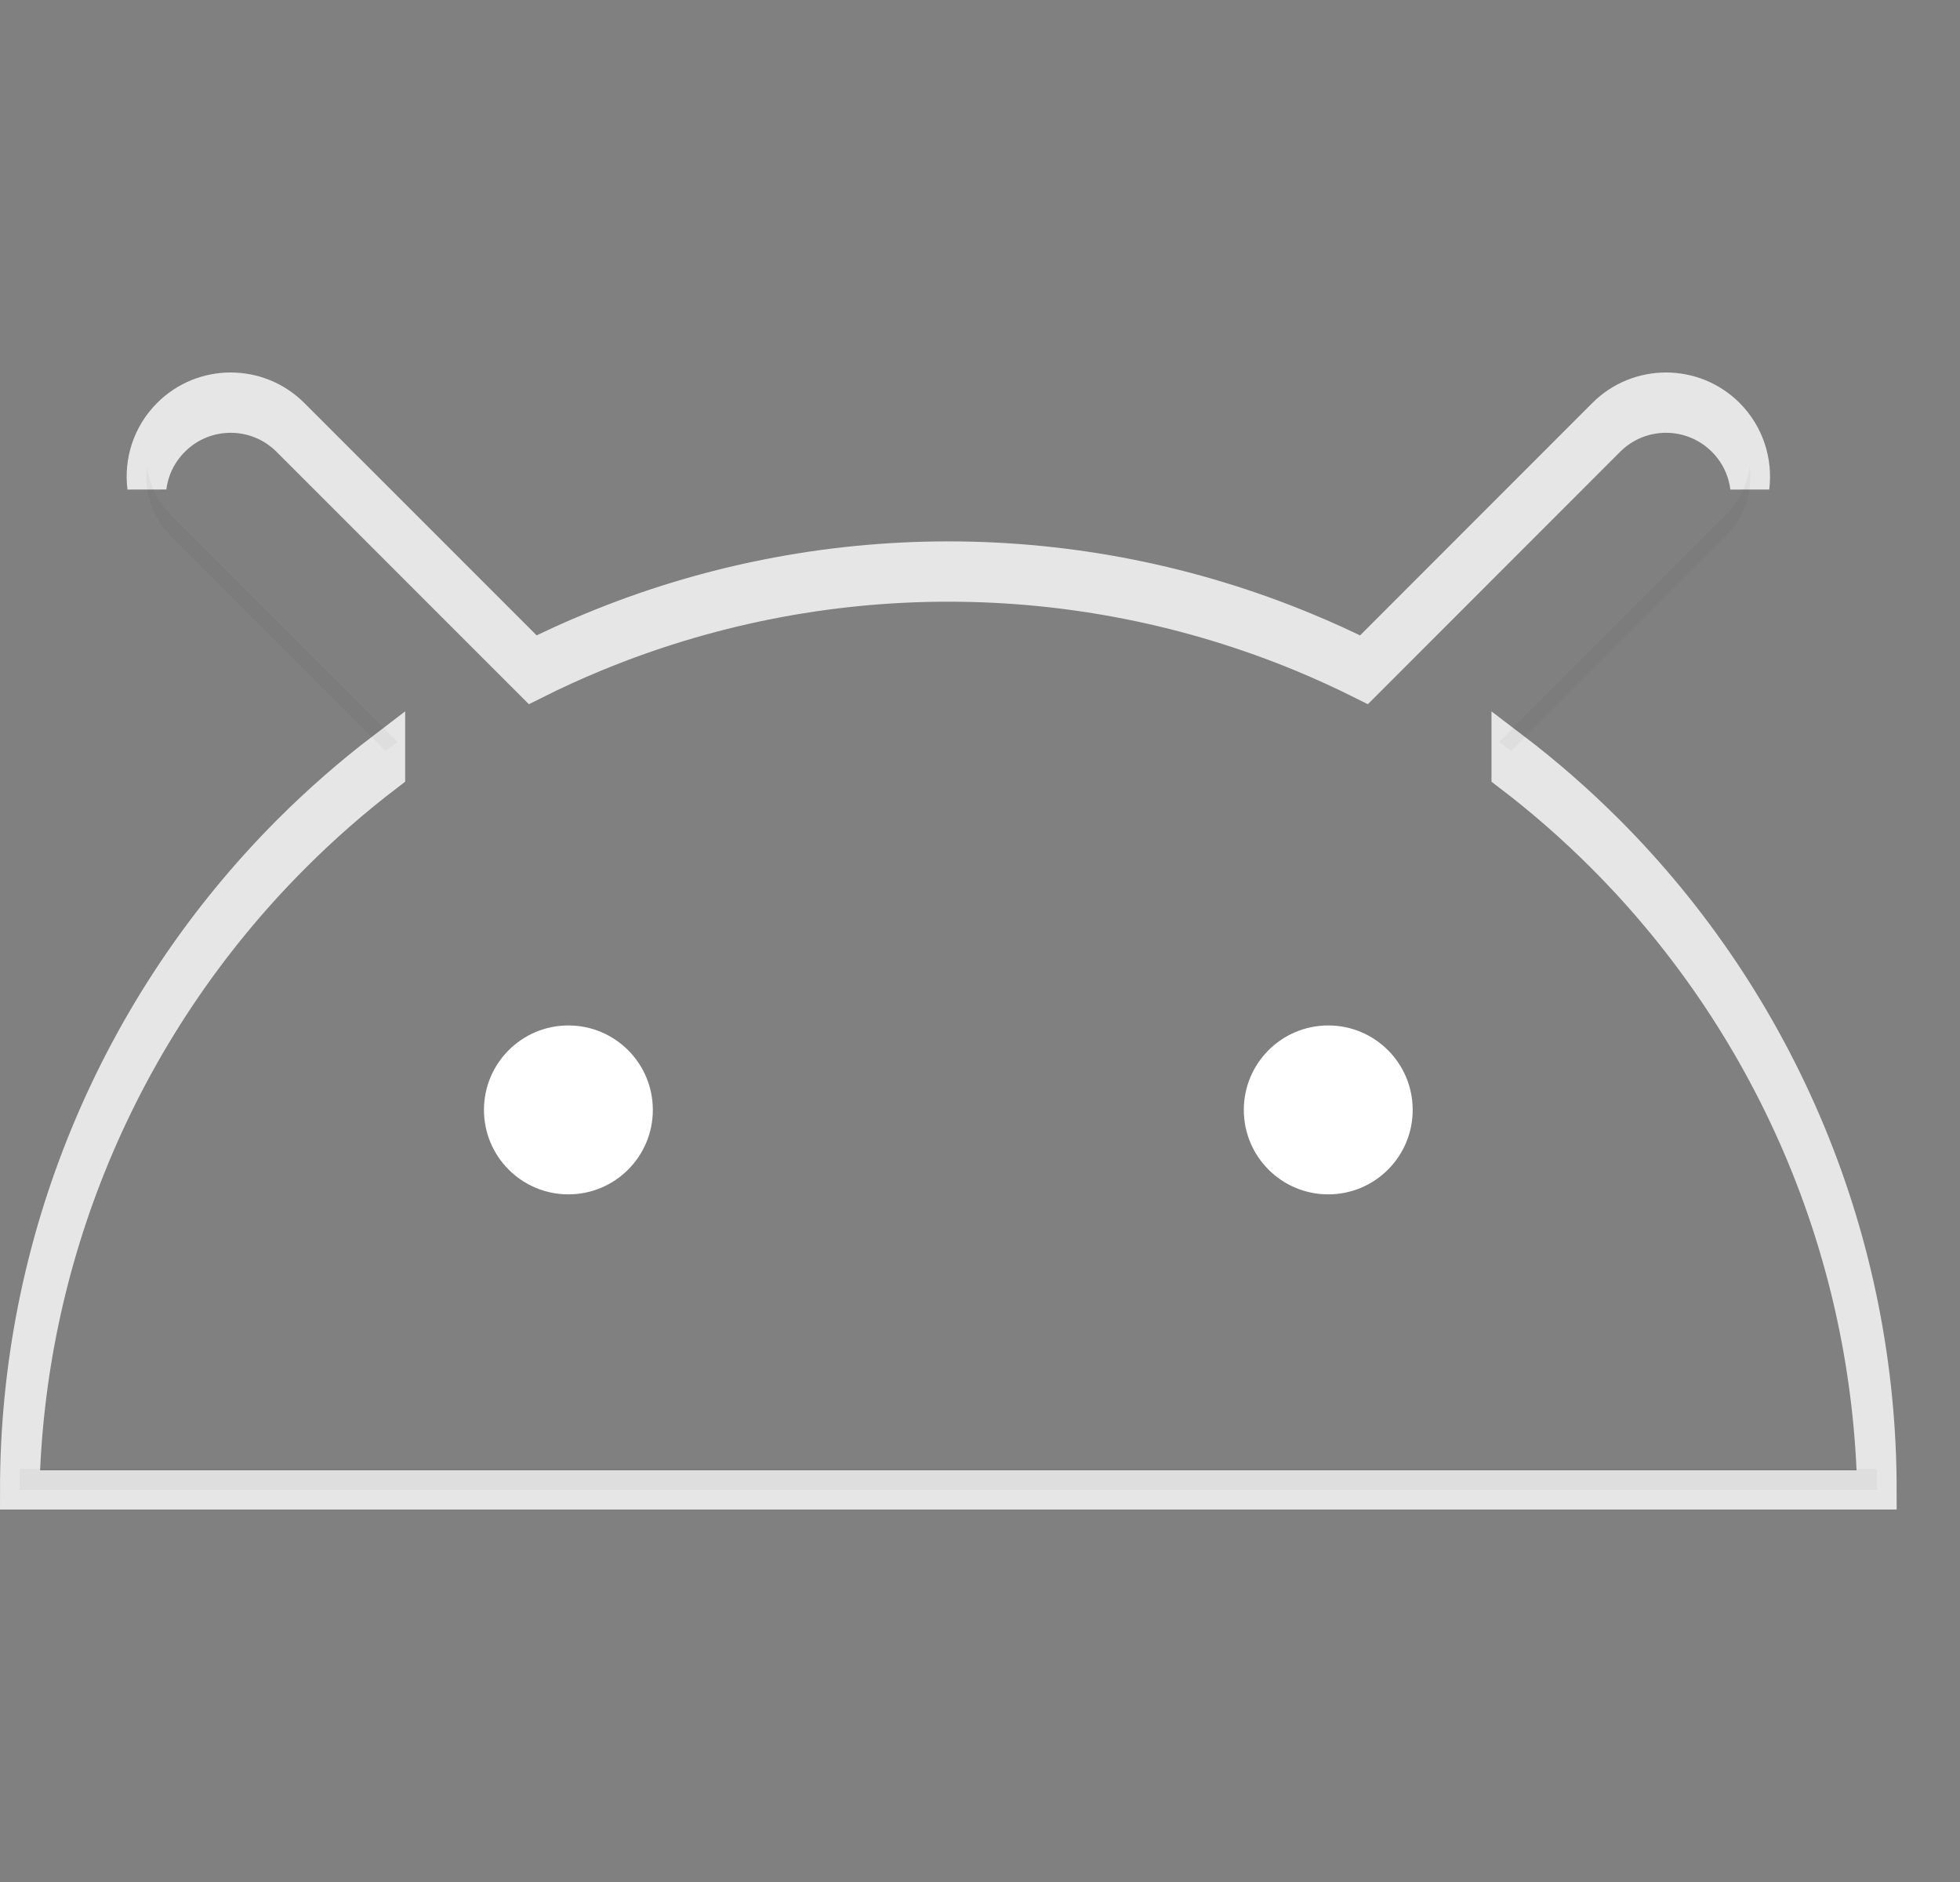<svg width="25" height="24" viewBox="0 0 25 24" fill="none" xmlns="http://www.w3.org/2000/svg">
<rect x="0" y="0" width="25" height="24" fill="#808080" stroke="none"/>
<g opacity="0.8">
<path d="M3.704 5.315C3.283 4.895 2.601 4.895 2.181 5.315C1.936 5.56 1.834 5.893 1.874 6.212C1.902 5.982 2.005 5.761 2.181 5.585C2.601 5.164 3.283 5.164 3.704 5.585L6.795 8.676C7.046 8.55 7.302 8.433 7.563 8.325C9 7.729 10.54 7.423 12.096 7.423C13.652 7.423 15.192 7.729 16.63 8.325C16.89 8.433 17.146 8.55 17.398 8.676L20.488 5.585C20.909 5.164 21.591 5.164 22.012 5.585C22.188 5.761 22.29 5.982 22.319 6.212C22.358 5.893 22.256 5.56 22.012 5.315C21.591 4.895 20.909 4.895 20.488 5.315L17.398 8.406C17.146 8.28 16.89 8.163 16.63 8.056C15.192 7.46 13.652 7.154 12.096 7.154C10.54 7.154 9 7.46 7.563 8.056C7.302 8.163 7.046 8.28 6.795 8.406L3.704 5.315Z" fill="white"/>
<path d="M3.72 10.623C4.096 10.247 4.497 9.897 4.918 9.576V9.845C4.497 10.166 4.096 10.516 3.72 10.893C2.62 11.993 1.747 13.299 1.152 14.736C0.591 16.09 0.286 17.536 0.253 19L23.939 19C23.906 17.536 23.602 16.09 23.041 14.736C22.445 13.299 21.573 11.993 20.473 10.893C20.096 10.516 19.696 10.166 19.274 9.845V9.576C19.696 9.897 20.096 10.247 20.473 10.623C21.573 11.723 22.445 13.029 23.041 14.467C23.636 15.904 23.942 17.444 23.942 19H23.939L0.253 19H0.25C0.25 17.444 0.556 15.904 1.152 14.467C1.747 13.029 2.62 11.723 3.72 10.623Z" fill="white"/>
<path d="M23.939 19C23.906 17.536 23.602 16.09 23.041 14.736C22.445 13.299 21.573 11.993 20.473 10.893C20.096 10.516 19.696 10.166 19.274 9.845V9.576C19.696 9.897 20.096 10.247 20.473 10.623C21.573 11.723 22.445 13.029 23.041 14.467C23.636 15.904 23.942 17.444 23.942 19H23.939ZM23.939 19L0.253 19M0.253 19H0.25C0.25 17.444 0.556 15.904 1.152 14.467C1.747 13.029 2.62 11.723 3.72 10.623C4.096 10.247 4.497 9.897 4.918 9.576V9.845C4.497 10.166 4.096 10.516 3.72 10.893C2.62 11.993 1.747 13.299 1.152 14.736C0.591 16.09 0.286 17.536 0.253 19ZM2.181 5.315C2.601 4.895 3.283 4.895 3.704 5.315L6.795 8.406C7.046 8.28 7.302 8.163 7.563 8.056C9 7.46 10.54 7.154 12.096 7.154C13.652 7.154 15.192 7.46 16.63 8.056C16.89 8.163 17.146 8.28 17.398 8.406L20.488 5.315C20.909 4.895 21.591 4.895 22.012 5.315C22.256 5.56 22.358 5.893 22.319 6.212C22.29 5.982 22.188 5.761 22.012 5.585C21.591 5.164 20.909 5.164 20.488 5.585L17.398 8.676C17.146 8.55 16.89 8.433 16.63 8.325C15.192 7.729 13.652 7.423 12.096 7.423C10.54 7.423 9 7.729 7.563 8.325C7.302 8.433 7.046 8.55 6.795 8.676L3.704 5.585C3.283 5.164 2.601 5.164 2.181 5.585C2.005 5.761 1.902 5.982 1.874 6.212C1.834 5.893 1.936 5.56 2.181 5.315Z" stroke="white" stroke-width="0.5" stroke-linecap="round"/>
</g>
<g opacity="0.04">
<path d="M2.181 6.838L4.918 9.576C4.969 9.537 5.021 9.499 5.072 9.461L2.181 6.569C2.005 6.393 1.902 6.172 1.874 5.942C1.834 6.261 1.936 6.594 2.181 6.838Z" fill="#212121"/>
<path d="M19.274 9.576L22.012 6.838C22.256 6.594 22.358 6.261 22.319 5.942C22.29 6.172 22.188 6.393 22.012 6.569L19.12 9.461C19.172 9.499 19.223 9.537 19.274 9.576Z" fill="#212121"/>
<path d="M0.25 19L23.942 19C23.942 18.91 23.941 18.82 23.939 18.731L0.253 18.731C0.251 18.82 0.25 18.91 0.25 19Z" fill="#212121"/>
</g>
<path d="M8.327 14.154C8.327 14.749 7.845 15.231 7.25 15.231C6.655 15.231 6.173 14.749 6.173 14.154C6.173 13.559 6.655 13.077 7.25 13.077C7.845 13.077 8.327 13.559 8.327 14.154Z" fill="url(#paint0_linear_5812_10299)"/>
<path d="M16.942 15.231C17.537 15.231 18.019 14.749 18.019 14.154C18.019 13.559 17.537 13.077 16.942 13.077C16.347 13.077 15.865 13.559 15.865 14.154C15.865 14.749 16.347 15.231 16.942 15.231Z" fill="url(#paint1_linear_5812_10299)"/>
<defs>
<linearGradient id="paint0_linear_5812_10299" x1="7.25" y1="13.077" x2="7.25" y2="15.231" gradientUnits="userSpaceOnUse">
<stop stop-color="white"/>
<stop offset="1" stop-color="white"/>
</linearGradient>
<linearGradient id="paint1_linear_5812_10299" x1="16.942" y1="13.077" x2="16.942" y2="15.231" gradientUnits="userSpaceOnUse">
<stop stop-color="white"/>
<stop offset="1" stop-color="white"/>
</linearGradient>
</defs>
</svg>
